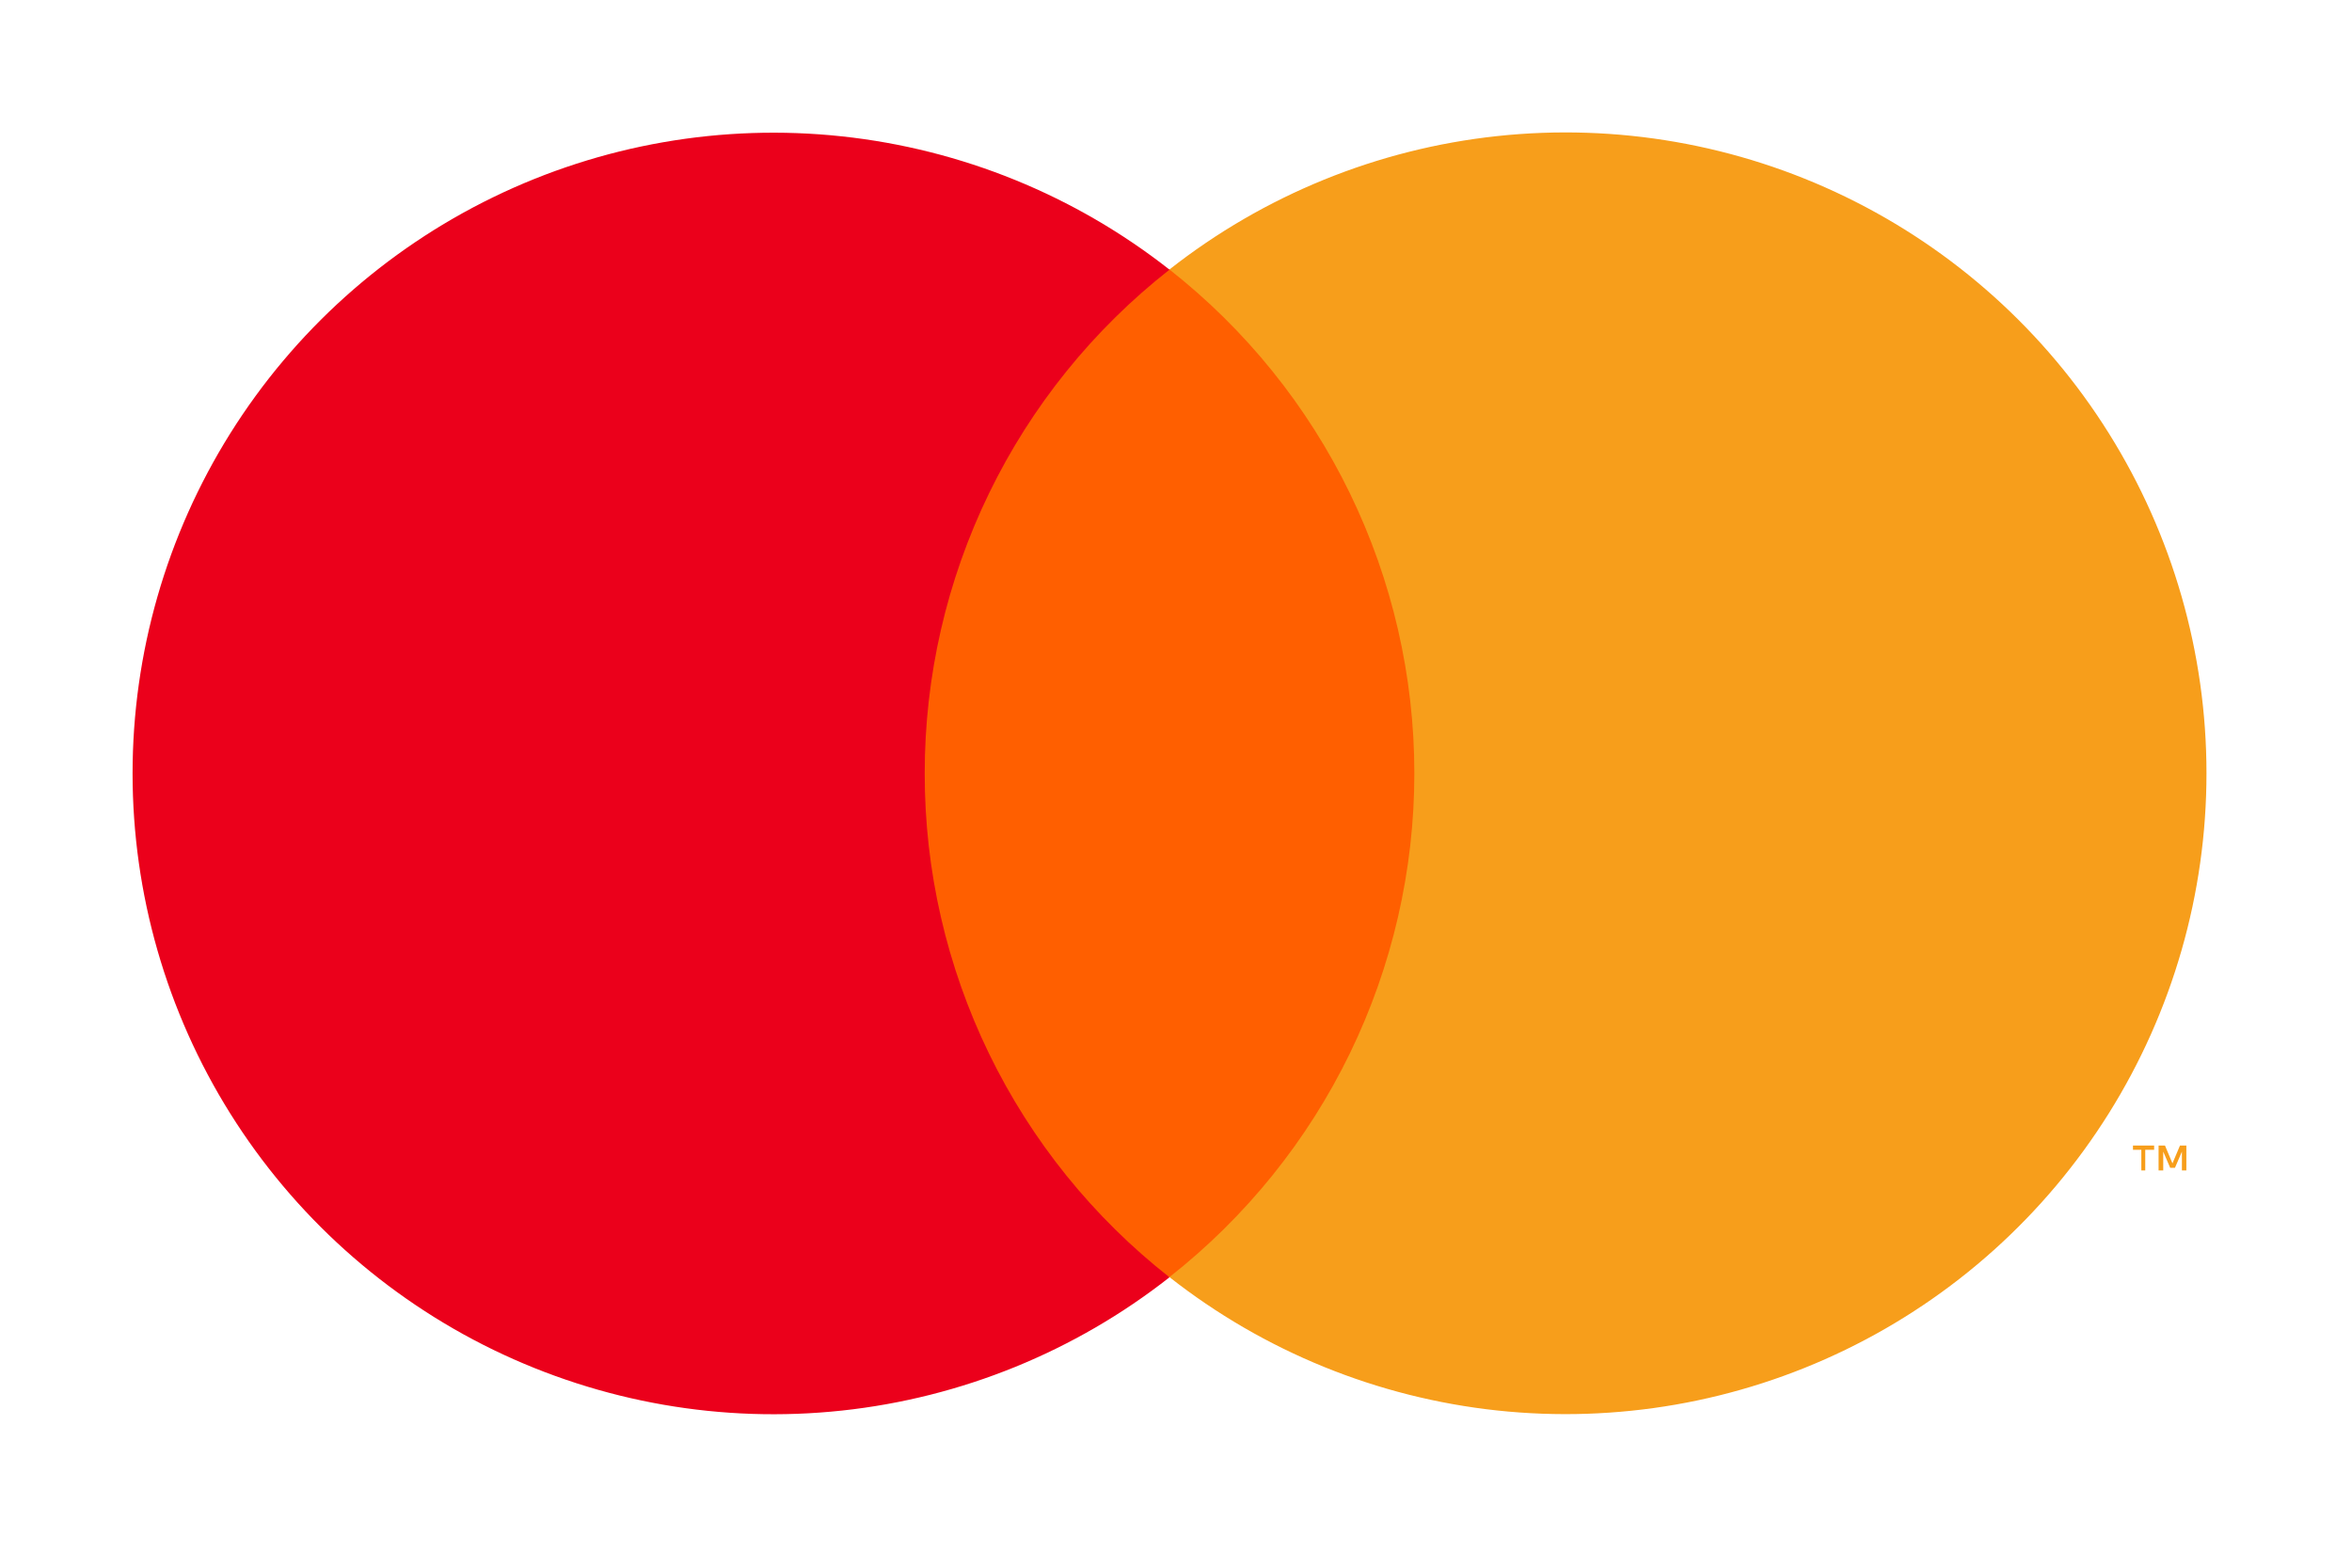 <svg width="63" height="42" viewBox="0 0 63 42" fill="none" xmlns="http://www.w3.org/2000/svg">
<path d="M39.594 7.22H23.066V34.215H39.594V7.22Z" fill="#FF5F00"/>
<path d="M24.769 20.72C24.767 18.12 25.356 15.555 26.492 13.216C27.628 10.878 29.281 8.829 31.326 7.224C28.793 5.234 25.752 3.996 22.549 3.653C19.346 3.309 16.111 3.874 13.214 5.282C10.317 6.69 7.875 8.884 6.166 11.614C4.457 14.345 3.551 17.501 3.551 20.722C3.551 23.943 4.457 27.099 6.166 29.83C7.875 32.56 10.317 34.755 13.214 36.163C16.111 37.57 19.346 38.135 22.549 37.791C25.752 37.448 28.793 36.21 31.326 34.22C29.28 32.614 27.627 30.564 26.491 28.226C25.355 25.887 24.766 23.32 24.769 20.72Z" fill="#EB001B"/>
<path d="M57.462 31.358V30.805H57.7V30.691H57.133V30.805H57.357V31.358H57.462ZM58.563 31.358V30.691H58.392L58.191 31.168L57.991 30.691H57.819V31.358H57.944V30.853L58.13 31.287H58.258L58.444 30.853V31.358H58.563Z" fill="#F79E1B"/>
<path d="M59.102 20.72C59.102 23.941 58.195 27.097 56.486 29.828C54.777 32.558 52.334 34.753 49.436 36.16C46.539 37.568 43.304 38.132 40.101 37.788C36.898 37.444 33.857 36.206 31.324 34.215C33.368 32.608 35.021 30.559 36.157 28.221C37.293 25.883 37.884 23.317 37.884 20.717C37.884 18.118 37.293 15.552 36.157 13.214C35.021 10.876 33.368 8.826 31.324 7.22C33.857 5.229 36.898 3.99 40.101 3.646C43.304 3.302 46.539 3.866 49.436 5.274C52.334 6.682 54.777 8.876 56.486 11.607C58.195 14.337 59.102 17.494 59.102 20.715V20.72Z" fill="#F79E1B"/>
</svg>
